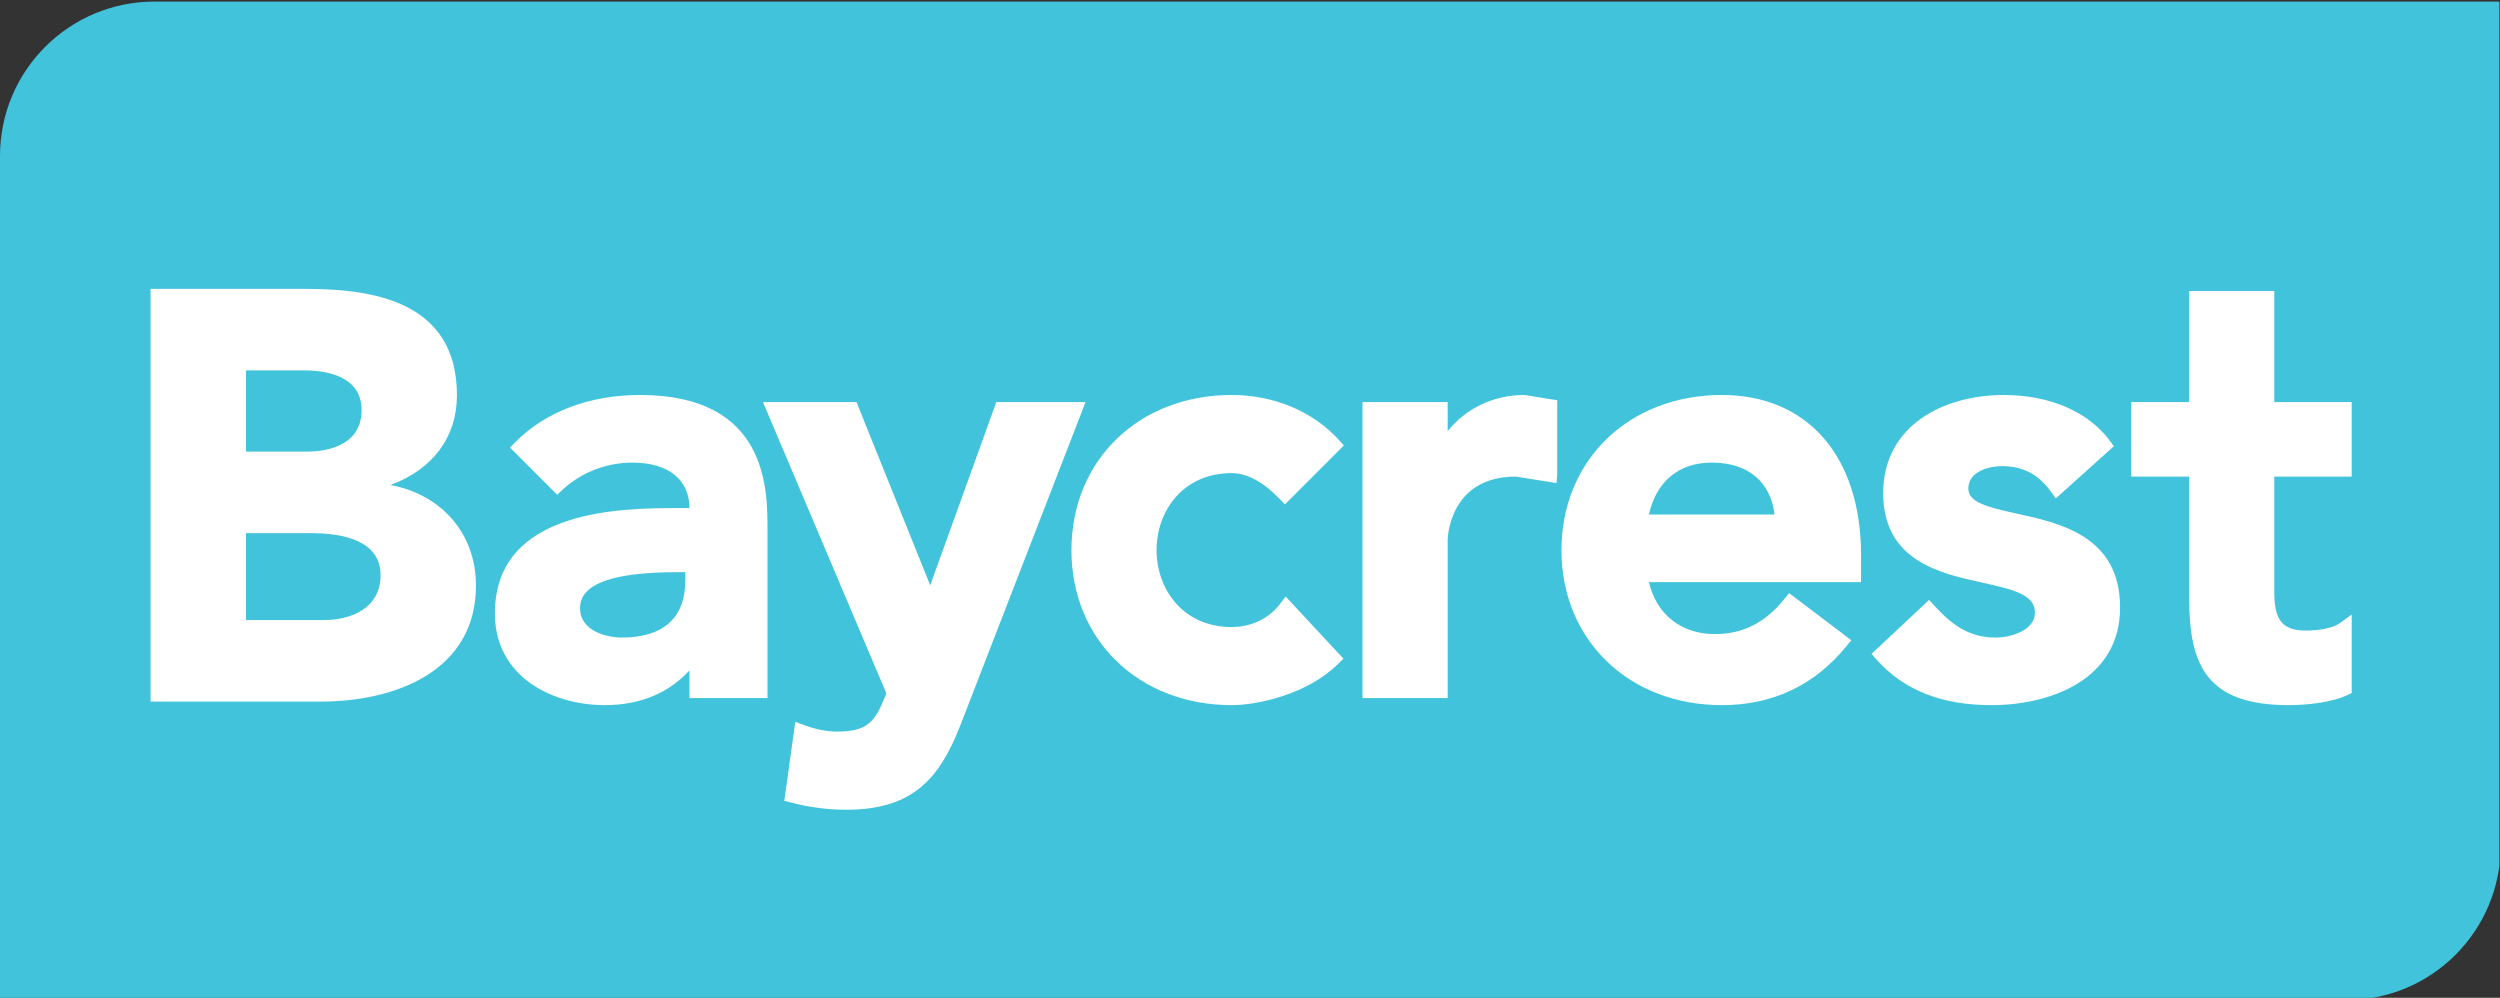 <?xml version="1.0" encoding="UTF-8" standalone="no"?>
<svg
   xmlns:dc="http://purl.org/dc/elements/1.1/"
   xmlns:cc="http://creativecommons.org/ns#"
   xmlns:rdf="http://www.w3.org/1999/02/22-rdf-syntax-ns#"
   xmlns:svg="http://www.w3.org/2000/svg"
   xmlns="http://www.w3.org/2000/svg"
   viewBox="0 0 304 121.333"
   height="121.333"
   width="304"
   xml:space="preserve"
   id="svg2"
   version="1.1"><rect x="0" y="0" width="304" height="121.333" fill="#333333" stroke="none"/><defs
     id="defs6"><clipPath
       id="clipPath20"
       clipPathUnits="userSpaceOnUse"><path
         id="path18"
         d="M 0,91 H 228 V 0 H 0 Z" /></clipPath></defs><g
     transform="matrix(1.333,0,0,-1.333,0,121.333)"
     id="g10"><path
       id="path12"
       style="fill:#ffffff;fill-opacity:1;fill-rule:nonzero;stroke:none"
       d="M 221.693,10.325 H 6.426 v 70.023 h 215.267 z" /><g
       id="g14"><g
         clip-path="url(#clipPath20)"
         id="g16"><g
           transform="translate(150.417,44.083)"
           id="g22"><path
             id="path24"
             style="fill:#41c3dc;fill-opacity:1;fill-rule:nonzero;stroke:none"
             d="M 0,0 C 0.673,2.986 2.688,4.739 5.743,4.739 9.085,4.739 11.122,2.948 11.46,0 Z m 19.355,-3.718 c 0,9.019 -4.869,14.626 -12.699,14.626 -8.479,0 -14.632,-5.953 -14.632,-14.153 0,-8.197 6.153,-14.14 14.632,-14.14 4.644,0 8.474,1.817 11.368,5.385 l 0.444,0.534 -5.675,4.299 -0.416,-0.513 c -1.775,-2.201 -3.806,-3.222 -6.366,-3.222 -3.121,0 -5.351,1.862 -6.005,4.739 H 19.355 Z M -87.902,-6.019 c 0,-3.402 -2.001,-5.201 -5.791,-5.201 -1.319,0 -3.81,0.557 -3.81,2.684 0,2.209 2.92,3.281 8.945,3.281 h 0.656 z m -4.128,16.927 c -4.616,0 -8.661,-1.535 -11.39,-4.32 l -0.472,-0.477 4.304,-4.306 0.482,0.45 c 1.683,1.581 4.01,2.484 6.378,2.484 3.257,0 5.2,-1.543 5.2,-4.13 V 0.591 h -0.924 c -5.031,0 -16.821,0 -16.821,-9.607 0,-5.751 5.197,-8.369 10.027,-8.369 3.254,0 5.855,1.127 7.718,3.166 v -2.524 h 7.124 v 15.426 c 0,3.653 0,12.225 -11.626,12.225 m -28.866,-20.531 h -7.081 v 7.928 h 5.927 c 2.895,0 6.351,-0.664 6.351,-3.832 0,-3.025 -2.685,-4.096 -5.197,-4.096 m -7.081,22.774 h 5.297 c 1.961,0 5.25,-0.474 5.25,-3.626 0,-3.508 -3.738,-3.78 -4.882,-3.78 h -5.665 z m 13.169,-10.455 c 3.84,1.406 6.075,4.332 6.075,8.194 0,8.693 -7.898,9.697 -13.839,9.697 h -14.11 v -37.652 h 15.47 c 6.874,0 14.214,2.782 14.214,10.59 0,4.74 -3.142,8.312 -7.81,9.171 M 64.112,3.462 V 10.26 H 57.05 V 20.395 H 56.374 49.286 V 10.26 H 43.997 V 3.462 h 5.289 V -7.622 c 0,-6.023 1.517,-9.763 9.063,-9.763 1.665,0 3.952,0.236 5.377,0.922 l 0.386,0.186 v 7.156 l -1.077,-0.784 c -0.634,-0.47 -2.003,-0.678 -3.079,-0.678 -2.144,0 -2.906,0.916 -2.906,3.495 V 3.462 Z M 33.562,0.086 c -2.74,0.603 -4.421,1.037 -4.421,2.285 0,1.619 2.001,2.048 3.062,2.048 1.911,0 3.33,-0.745 4.478,-2.338 l 0.439,-0.61 5.294,4.763 -0.364,0.495 c -1.951,2.65 -5.482,4.179 -9.683,4.179 -5.47,0 -10.994,-2.774 -10.994,-8.961 0,-6.179 5.221,-7.321 9.025,-8.154 2.986,-0.653 4.817,-1.133 4.817,-2.752 0,-1.562 -2.101,-2.261 -3.596,-2.261 -2.423,0 -3.994,1.171 -5.597,2.93 l -0.461,0.504 -5.252,-4.925 0.434,-0.494 c 2.507,-2.815 5.945,-4.18 10.498,-4.18 5.413,0 11.742,2.333 11.742,8.907 0,6.499 -5.447,7.696 -9.421,8.564 M -8.362,3.652 v 6.778 l -0.49,0.074 -2.484,0.404 c -2.863,0 -5.346,-1.223 -7.02,-3.294 v 2.646 h -7.769 v -27.003 h 7.769 v 14.412 c 0,0.056 0.073,5.793 6.218,5.793 L -8.424,2.875 Z M -38.054,3.78 c 1.389,0 2.865,-0.794 4.378,-2.363 l 0.475,-0.49 5.375,5.378 -0.427,0.471 c -2.359,2.621 -5.931,4.132 -9.801,4.132 -8.474,0 -14.624,-5.953 -14.624,-14.153 0,-8.197 6.15,-14.14 14.624,-14.14 2.397,0 6.956,1.01 9.723,3.78 l 0.467,0.458 -5.269,5.667 -0.492,-0.644 c -1.029,-1.361 -2.64,-2.137 -4.429,-2.137 -4.508,0 -6.859,3.529 -6.859,7.016 0,3.495 2.351,7.025 6.859,7.025 m -14.324,6.48 h -7.153 c 0,0 -5.103,-14.156 -6.029,-16.711 -1.013,2.525 -6.724,16.711 -6.724,16.711 h -8.534 c 0,0 11.054,-26.094 11.255,-26.568 -0.028,-0.067 -0.055,-0.151 -0.055,-0.151 -0.965,-2.415 -1.601,-3.339 -4.439,-3.339 -0.928,0 -1.947,0.198 -3.021,0.596 l -0.791,0.294 -1.002,-7.204 0.578,-0.148 c 1.653,-0.44 3.36,-0.668 5.089,-0.668 6.161,0 8.55,2.969 10.415,7.758 l 11.398,29.43 z m -98.039,-54.549 V 32.71 c 0,7.783 6.311,14.085 14.088,14.085 H 77.703 v -76.997 c 0,-7.78 -6.305,-14.087 -14.083,-14.087 z" /></g></g></g></g></svg>